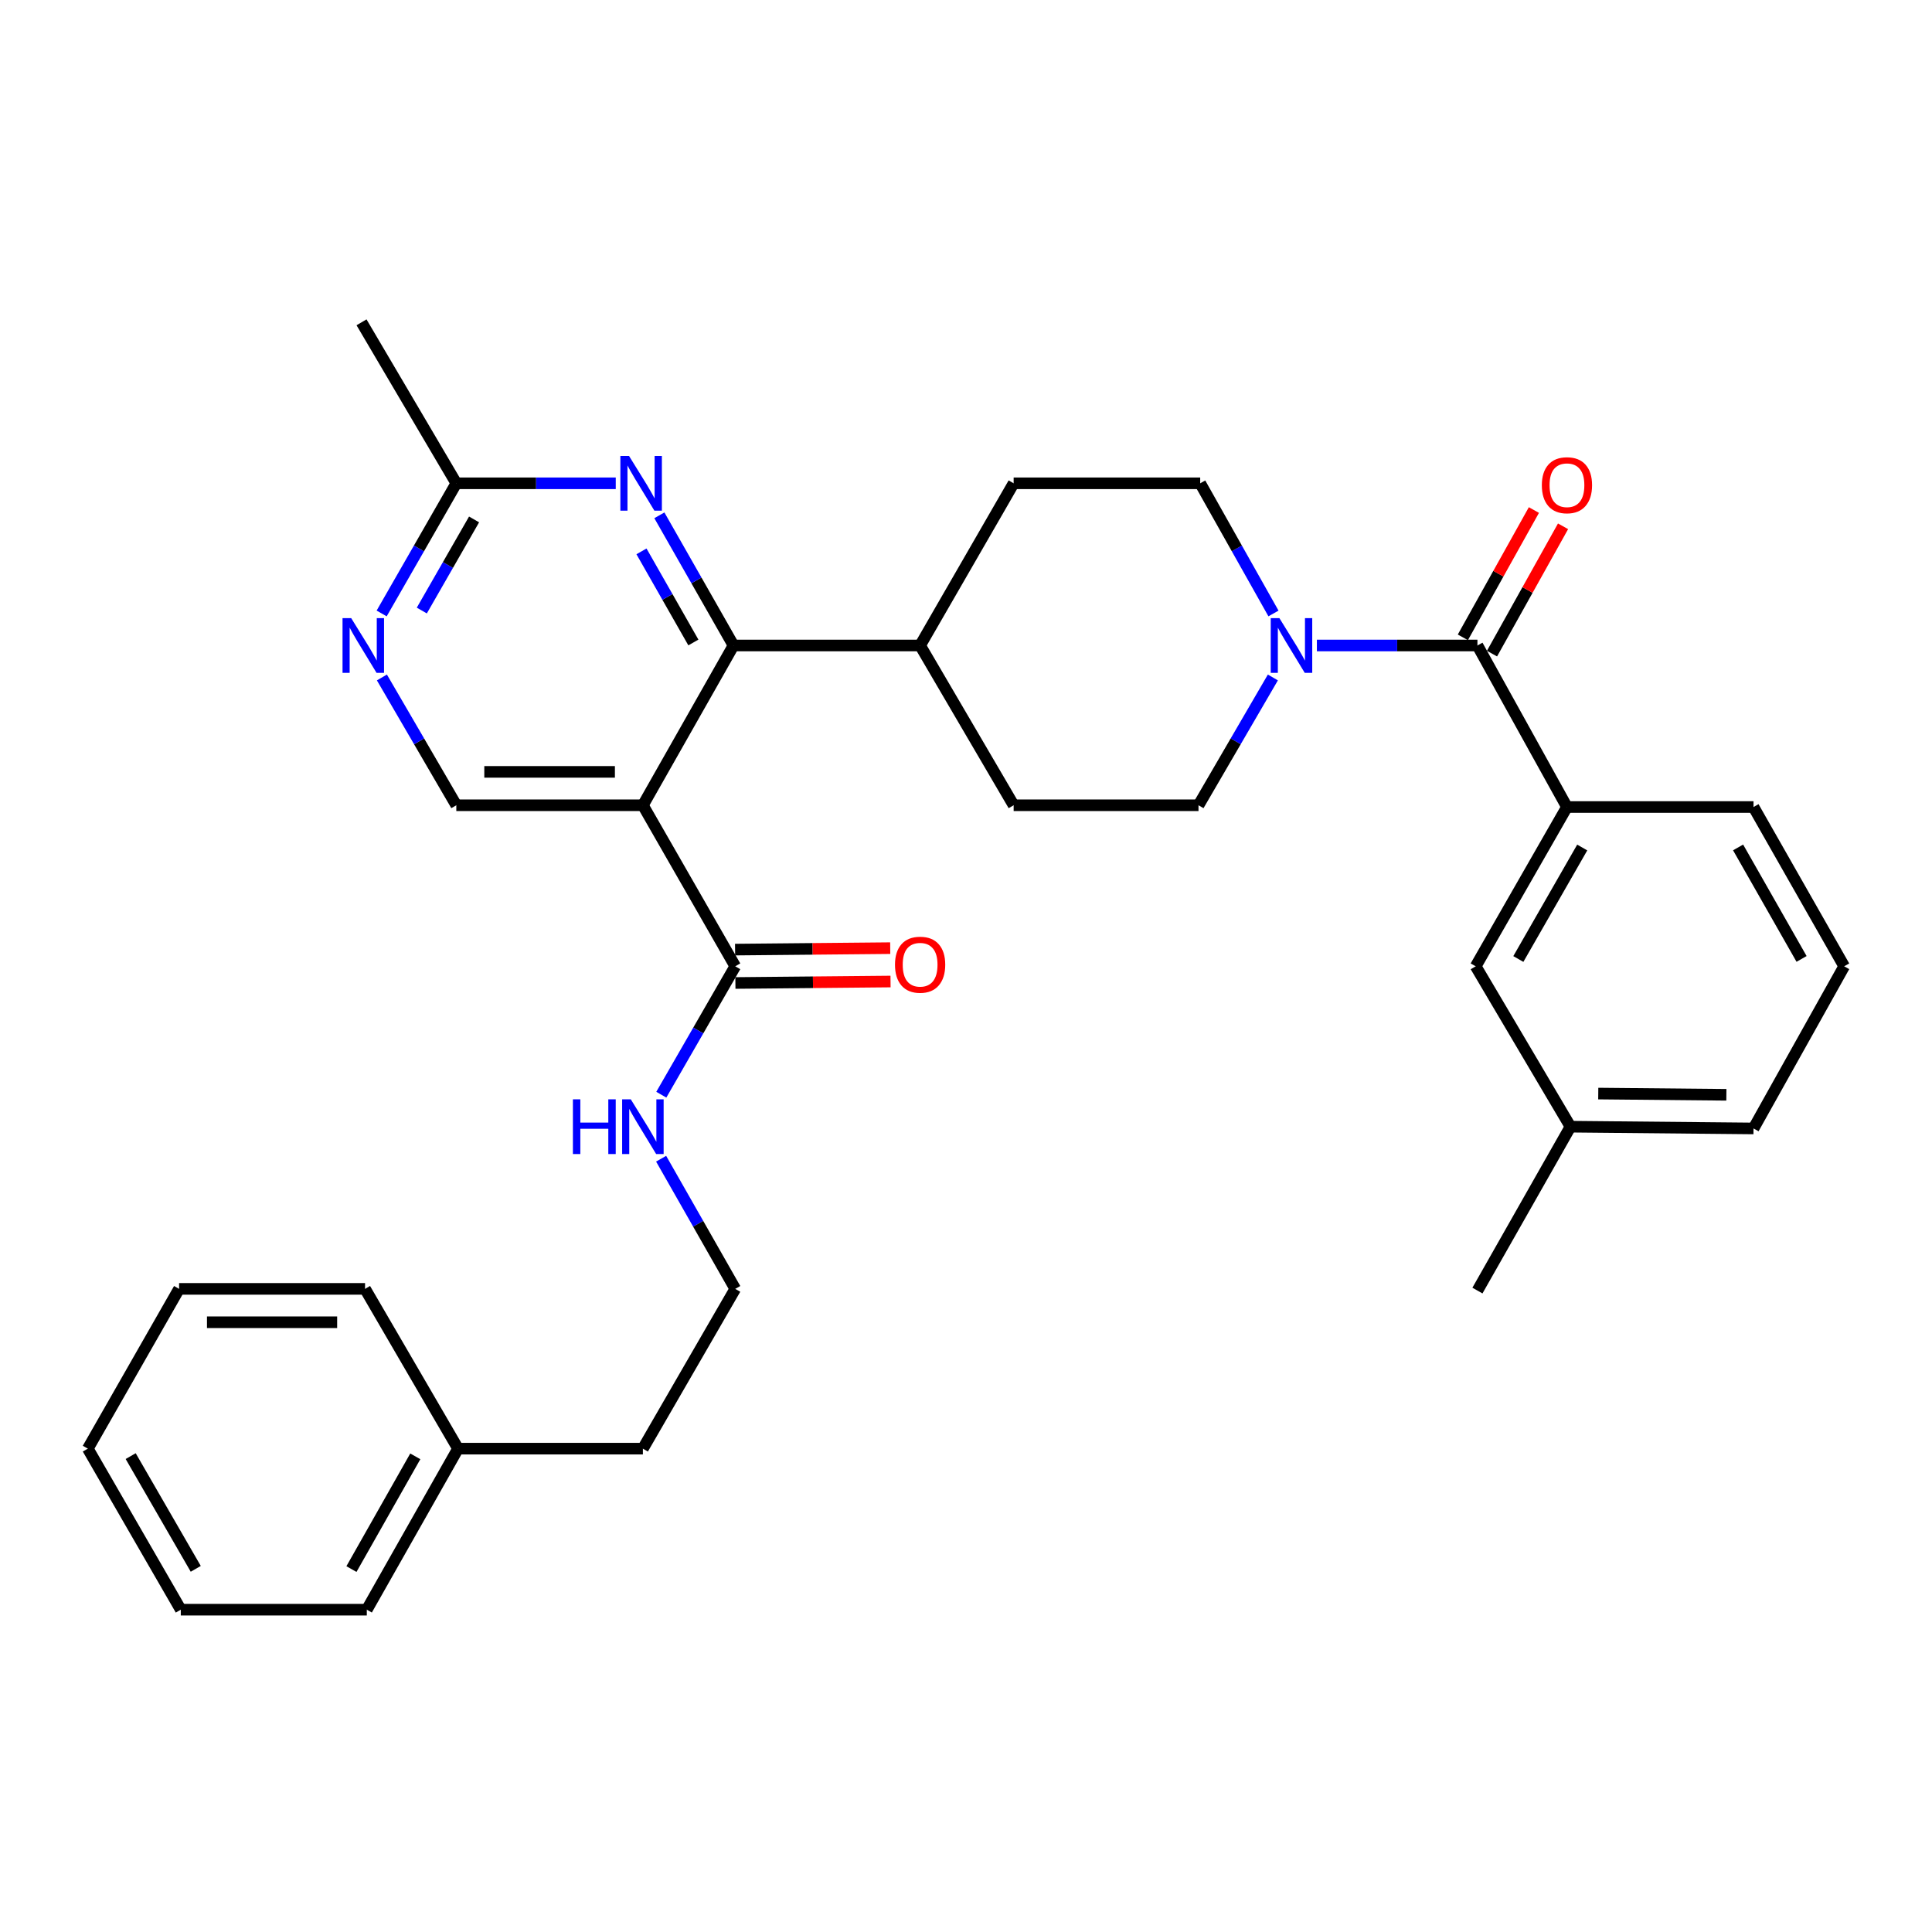 <?xml version='1.0' encoding='iso-8859-1'?>
<svg version='1.1' baseProfile='full'
              xmlns='http://www.w3.org/2000/svg'
                      xmlns:rdkit='http://www.rdkit.org/xml'
                      xmlns:xlink='http://www.w3.org/1999/xlink'
                  xml:space='preserve'
width='1000px' height='1000px' viewBox='0 0 1000 1000'>
<!-- END OF HEADER -->
<rect style='opacity:1.0;fill:#FFFFFF;stroke:none' width='1000' height='1000' x='0' y='0'> </rect>
<path class='bond-0' d='M 332.758,416.801 L 379.661,334.102' style='fill:none;fill-rule:evenodd;stroke:#000000;stroke-width:6px;stroke-linecap:butt;stroke-linejoin:miter;stroke-opacity:1' />
<path class='bond-4' d='M 332.758,416.801 L 380.563,500.154' style='fill:none;fill-rule:evenodd;stroke:#000000;stroke-width:6px;stroke-linecap:butt;stroke-linejoin:miter;stroke-opacity:1' />
<path class='bond-5' d='M 332.758,416.801 L 236.187,416.801' style='fill:none;fill-rule:evenodd;stroke:#000000;stroke-width:6px;stroke-linecap:butt;stroke-linejoin:miter;stroke-opacity:1' />
<path class='bond-5' d='M 318.272,399.522 L 250.672,399.522' style='fill:none;fill-rule:evenodd;stroke:#000000;stroke-width:6px;stroke-linecap:butt;stroke-linejoin:miter;stroke-opacity:1' />
<path class='bond-3' d='M 379.661,334.102 L 360.474,300.415' style='fill:none;fill-rule:evenodd;stroke:#000000;stroke-width:6px;stroke-linecap:butt;stroke-linejoin:miter;stroke-opacity:1' />
<path class='bond-3' d='M 360.474,300.415 L 341.287,266.729' style='fill:none;fill-rule:evenodd;stroke:#0000FF;stroke-width:6px;stroke-linecap:butt;stroke-linejoin:miter;stroke-opacity:1' />
<path class='bond-3' d='M 358.89,332.548 L 345.459,308.967' style='fill:none;fill-rule:evenodd;stroke:#000000;stroke-width:6px;stroke-linecap:butt;stroke-linejoin:miter;stroke-opacity:1' />
<path class='bond-3' d='M 345.459,308.967 L 332.028,285.387' style='fill:none;fill-rule:evenodd;stroke:#0000FF;stroke-width:6px;stroke-linecap:butt;stroke-linejoin:miter;stroke-opacity:1' />
<path class='bond-9' d='M 379.661,334.102 L 476.251,334.102' style='fill:none;fill-rule:evenodd;stroke:#000000;stroke-width:6px;stroke-linecap:butt;stroke-linejoin:miter;stroke-opacity:1' />
<path class='bond-1' d='M 764.716,334.102 L 723.166,334.102' style='fill:none;fill-rule:evenodd;stroke:#000000;stroke-width:6px;stroke-linecap:butt;stroke-linejoin:miter;stroke-opacity:1' />
<path class='bond-1' d='M 723.166,334.102 L 681.617,334.102' style='fill:none;fill-rule:evenodd;stroke:#0000FF;stroke-width:6px;stroke-linecap:butt;stroke-linejoin:miter;stroke-opacity:1' />
<path class='bond-6' d='M 764.716,334.102 L 811.052,417.713' style='fill:none;fill-rule:evenodd;stroke:#000000;stroke-width:6px;stroke-linecap:butt;stroke-linejoin:miter;stroke-opacity:1' />
<path class='bond-10' d='M 772.26,338.312 L 790.647,305.362' style='fill:none;fill-rule:evenodd;stroke:#000000;stroke-width:6px;stroke-linecap:butt;stroke-linejoin:miter;stroke-opacity:1' />
<path class='bond-10' d='M 790.647,305.362 L 809.033,272.413' style='fill:none;fill-rule:evenodd;stroke:#FF0000;stroke-width:6px;stroke-linecap:butt;stroke-linejoin:miter;stroke-opacity:1' />
<path class='bond-10' d='M 757.171,329.892 L 775.558,296.942' style='fill:none;fill-rule:evenodd;stroke:#000000;stroke-width:6px;stroke-linecap:butt;stroke-linejoin:miter;stroke-opacity:1' />
<path class='bond-10' d='M 775.558,296.942 L 793.945,263.993' style='fill:none;fill-rule:evenodd;stroke:#FF0000;stroke-width:6px;stroke-linecap:butt;stroke-linejoin:miter;stroke-opacity:1' />
<path class='bond-2' d='M 658.838,350.654 L 639.588,383.727' style='fill:none;fill-rule:evenodd;stroke:#0000FF;stroke-width:6px;stroke-linecap:butt;stroke-linejoin:miter;stroke-opacity:1' />
<path class='bond-2' d='M 639.588,383.727 L 620.339,416.801' style='fill:none;fill-rule:evenodd;stroke:#000000;stroke-width:6px;stroke-linecap:butt;stroke-linejoin:miter;stroke-opacity:1' />
<path class='bond-33' d='M 659.146,317.533 L 640.184,283.844' style='fill:none;fill-rule:evenodd;stroke:#0000FF;stroke-width:6px;stroke-linecap:butt;stroke-linejoin:miter;stroke-opacity:1' />
<path class='bond-33' d='M 640.184,283.844 L 621.222,250.154' style='fill:none;fill-rule:evenodd;stroke:#000000;stroke-width:6px;stroke-linecap:butt;stroke-linejoin:miter;stroke-opacity:1' />
<path class='bond-32' d='M 318.714,250.154 L 277.451,250.154' style='fill:none;fill-rule:evenodd;stroke:#0000FF;stroke-width:6px;stroke-linecap:butt;stroke-linejoin:miter;stroke-opacity:1' />
<path class='bond-32' d='M 277.451,250.154 L 236.187,250.154' style='fill:none;fill-rule:evenodd;stroke:#000000;stroke-width:6px;stroke-linecap:butt;stroke-linejoin:miter;stroke-opacity:1' />
<path class='bond-14' d='M 380.645,508.793 L 420.792,508.414' style='fill:none;fill-rule:evenodd;stroke:#000000;stroke-width:6px;stroke-linecap:butt;stroke-linejoin:miter;stroke-opacity:1' />
<path class='bond-14' d='M 420.792,508.414 L 460.94,508.036' style='fill:none;fill-rule:evenodd;stroke:#FF0000;stroke-width:6px;stroke-linecap:butt;stroke-linejoin:miter;stroke-opacity:1' />
<path class='bond-14' d='M 380.482,491.514 L 420.629,491.136' style='fill:none;fill-rule:evenodd;stroke:#000000;stroke-width:6px;stroke-linecap:butt;stroke-linejoin:miter;stroke-opacity:1' />
<path class='bond-14' d='M 420.629,491.136 L 460.777,490.757' style='fill:none;fill-rule:evenodd;stroke:#FF0000;stroke-width:6px;stroke-linecap:butt;stroke-linejoin:miter;stroke-opacity:1' />
<path class='bond-15' d='M 380.563,500.154 L 361.427,533.384' style='fill:none;fill-rule:evenodd;stroke:#000000;stroke-width:6px;stroke-linecap:butt;stroke-linejoin:miter;stroke-opacity:1' />
<path class='bond-15' d='M 361.427,533.384 L 342.291,566.615' style='fill:none;fill-rule:evenodd;stroke:#0000FF;stroke-width:6px;stroke-linecap:butt;stroke-linejoin:miter;stroke-opacity:1' />
<path class='bond-7' d='M 236.187,416.801 L 216.93,383.728' style='fill:none;fill-rule:evenodd;stroke:#000000;stroke-width:6px;stroke-linecap:butt;stroke-linejoin:miter;stroke-opacity:1' />
<path class='bond-7' d='M 216.93,383.728 L 197.673,350.654' style='fill:none;fill-rule:evenodd;stroke:#0000FF;stroke-width:6px;stroke-linecap:butt;stroke-linejoin:miter;stroke-opacity:1' />
<path class='bond-13' d='M 811.052,417.713 L 763.813,500.154' style='fill:none;fill-rule:evenodd;stroke:#000000;stroke-width:6px;stroke-linecap:butt;stroke-linejoin:miter;stroke-opacity:1' />
<path class='bond-13' d='M 818.959,438.67 L 785.891,496.378' style='fill:none;fill-rule:evenodd;stroke:#000000;stroke-width:6px;stroke-linecap:butt;stroke-linejoin:miter;stroke-opacity:1' />
<path class='bond-20' d='M 811.052,417.713 L 907.614,417.713' style='fill:none;fill-rule:evenodd;stroke:#000000;stroke-width:6px;stroke-linecap:butt;stroke-linejoin:miter;stroke-opacity:1' />
<path class='bond-8' d='M 197.545,317.522 L 216.866,283.838' style='fill:none;fill-rule:evenodd;stroke:#0000FF;stroke-width:6px;stroke-linecap:butt;stroke-linejoin:miter;stroke-opacity:1' />
<path class='bond-8' d='M 216.866,283.838 L 236.187,250.154' style='fill:none;fill-rule:evenodd;stroke:#000000;stroke-width:6px;stroke-linecap:butt;stroke-linejoin:miter;stroke-opacity:1' />
<path class='bond-8' d='M 218.33,316.014 L 231.855,292.435' style='fill:none;fill-rule:evenodd;stroke:#0000FF;stroke-width:6px;stroke-linecap:butt;stroke-linejoin:miter;stroke-opacity:1' />
<path class='bond-8' d='M 231.855,292.435 L 245.379,268.856' style='fill:none;fill-rule:evenodd;stroke:#000000;stroke-width:6px;stroke-linecap:butt;stroke-linejoin:miter;stroke-opacity:1' />
<path class='bond-23' d='M 236.187,250.154 L 187.124,166.83' style='fill:none;fill-rule:evenodd;stroke:#000000;stroke-width:6px;stroke-linecap:butt;stroke-linejoin:miter;stroke-opacity:1' />
<path class='bond-16' d='M 476.251,334.102 L 524.661,250.154' style='fill:none;fill-rule:evenodd;stroke:#000000;stroke-width:6px;stroke-linecap:butt;stroke-linejoin:miter;stroke-opacity:1' />
<path class='bond-17' d='M 476.251,334.102 L 524.661,416.801' style='fill:none;fill-rule:evenodd;stroke:#000000;stroke-width:6px;stroke-linecap:butt;stroke-linejoin:miter;stroke-opacity:1' />
<path class='bond-11' d='M 620.339,416.801 L 524.661,416.801' style='fill:none;fill-rule:evenodd;stroke:#000000;stroke-width:6px;stroke-linecap:butt;stroke-linejoin:miter;stroke-opacity:1' />
<path class='bond-12' d='M 621.222,250.154 L 524.661,250.154' style='fill:none;fill-rule:evenodd;stroke:#000000;stroke-width:6px;stroke-linecap:butt;stroke-linejoin:miter;stroke-opacity:1' />
<path class='bond-18' d='M 763.813,500.154 L 812.876,583.17' style='fill:none;fill-rule:evenodd;stroke:#000000;stroke-width:6px;stroke-linecap:butt;stroke-linejoin:miter;stroke-opacity:1' />
<path class='bond-19' d='M 342.197,599.745 L 361.38,633.431' style='fill:none;fill-rule:evenodd;stroke:#0000FF;stroke-width:6px;stroke-linecap:butt;stroke-linejoin:miter;stroke-opacity:1' />
<path class='bond-19' d='M 361.38,633.431 L 380.563,667.118' style='fill:none;fill-rule:evenodd;stroke:#000000;stroke-width:6px;stroke-linecap:butt;stroke-linejoin:miter;stroke-opacity:1' />
<path class='bond-26' d='M 812.876,583.17 L 764.716,668.001' style='fill:none;fill-rule:evenodd;stroke:#000000;stroke-width:6px;stroke-linecap:butt;stroke-linejoin:miter;stroke-opacity:1' />
<path class='bond-35' d='M 812.876,583.17 L 907.614,584.082' style='fill:none;fill-rule:evenodd;stroke:#000000;stroke-width:6px;stroke-linecap:butt;stroke-linejoin:miter;stroke-opacity:1' />
<path class='bond-35' d='M 827.253,566.028 L 893.569,566.667' style='fill:none;fill-rule:evenodd;stroke:#000000;stroke-width:6px;stroke-linecap:butt;stroke-linejoin:miter;stroke-opacity:1' />
<path class='bond-24' d='M 380.563,667.118 L 332.758,749.817' style='fill:none;fill-rule:evenodd;stroke:#000000;stroke-width:6px;stroke-linecap:butt;stroke-linejoin:miter;stroke-opacity:1' />
<path class='bond-22' d='M 907.614,417.713 L 954.545,500.154' style='fill:none;fill-rule:evenodd;stroke:#000000;stroke-width:6px;stroke-linecap:butt;stroke-linejoin:miter;stroke-opacity:1' />
<path class='bond-22' d='M 899.637,438.628 L 932.489,496.336' style='fill:none;fill-rule:evenodd;stroke:#000000;stroke-width:6px;stroke-linecap:butt;stroke-linejoin:miter;stroke-opacity:1' />
<path class='bond-21' d='M 237.07,749.817 L 332.758,749.817' style='fill:none;fill-rule:evenodd;stroke:#000000;stroke-width:6px;stroke-linecap:butt;stroke-linejoin:miter;stroke-opacity:1' />
<path class='bond-27' d='M 237.07,749.817 L 189.86,833.17' style='fill:none;fill-rule:evenodd;stroke:#000000;stroke-width:6px;stroke-linecap:butt;stroke-linejoin:miter;stroke-opacity:1' />
<path class='bond-27' d='M 214.953,753.804 L 181.906,812.151' style='fill:none;fill-rule:evenodd;stroke:#000000;stroke-width:6px;stroke-linecap:butt;stroke-linejoin:miter;stroke-opacity:1' />
<path class='bond-28' d='M 237.07,749.817 L 188.948,667.118' style='fill:none;fill-rule:evenodd;stroke:#000000;stroke-width:6px;stroke-linecap:butt;stroke-linejoin:miter;stroke-opacity:1' />
<path class='bond-25' d='M 954.545,500.154 L 907.614,584.082' style='fill:none;fill-rule:evenodd;stroke:#000000;stroke-width:6px;stroke-linecap:butt;stroke-linejoin:miter;stroke-opacity:1' />
<path class='bond-30' d='M 189.86,833.17 L 93.577,833.17' style='fill:none;fill-rule:evenodd;stroke:#000000;stroke-width:6px;stroke-linecap:butt;stroke-linejoin:miter;stroke-opacity:1' />
<path class='bond-29' d='M 188.948,667.118 L 92.694,667.118' style='fill:none;fill-rule:evenodd;stroke:#000000;stroke-width:6px;stroke-linecap:butt;stroke-linejoin:miter;stroke-opacity:1' />
<path class='bond-29' d='M 174.51,684.397 L 107.132,684.397' style='fill:none;fill-rule:evenodd;stroke:#000000;stroke-width:6px;stroke-linecap:butt;stroke-linejoin:miter;stroke-opacity:1' />
<path class='bond-31' d='M 92.694,667.118 L 45.455,749.817' style='fill:none;fill-rule:evenodd;stroke:#000000;stroke-width:6px;stroke-linecap:butt;stroke-linejoin:miter;stroke-opacity:1' />
<path class='bond-34' d='M 93.577,833.17 L 45.455,749.817' style='fill:none;fill-rule:evenodd;stroke:#000000;stroke-width:6px;stroke-linecap:butt;stroke-linejoin:miter;stroke-opacity:1' />
<path class='bond-34' d='M 101.323,812.027 L 67.637,753.681' style='fill:none;fill-rule:evenodd;stroke:#000000;stroke-width:6px;stroke-linecap:butt;stroke-linejoin:miter;stroke-opacity:1' />
<path  class='atom-3' d='M 662.211 319.942
L 671.491 334.942
Q 672.411 336.422, 673.891 339.102
Q 675.371 341.782, 675.451 341.942
L 675.451 319.942
L 679.211 319.942
L 679.211 348.262
L 675.331 348.262
L 665.371 331.862
Q 664.211 329.942, 662.971 327.742
Q 661.771 325.542, 661.411 324.862
L 661.411 348.262
L 657.731 348.262
L 657.731 319.942
L 662.211 319.942
' fill='#0000FF'/>
<path  class='atom-4' d='M 325.586 235.994
L 334.866 250.994
Q 335.786 252.474, 337.266 255.154
Q 338.746 257.834, 338.826 257.994
L 338.826 235.994
L 342.586 235.994
L 342.586 264.314
L 338.706 264.314
L 328.746 247.914
Q 327.586 245.994, 326.346 243.794
Q 325.146 241.594, 324.786 240.914
L 324.786 264.314
L 321.106 264.314
L 321.106 235.994
L 325.586 235.994
' fill='#0000FF'/>
<path  class='atom-8' d='M 181.776 319.942
L 191.056 334.942
Q 191.976 336.422, 193.456 339.102
Q 194.936 341.782, 195.016 341.942
L 195.016 319.942
L 198.776 319.942
L 198.776 348.262
L 194.896 348.262
L 184.936 331.862
Q 183.776 329.942, 182.536 327.742
Q 181.336 325.542, 180.976 324.862
L 180.976 348.262
L 177.296 348.262
L 177.296 319.942
L 181.776 319.942
' fill='#0000FF'/>
<path  class='atom-11' d='M 798.052 251.146
Q 798.052 244.346, 801.412 240.546
Q 804.772 236.746, 811.052 236.746
Q 817.332 236.746, 820.692 240.546
Q 824.052 244.346, 824.052 251.146
Q 824.052 258.026, 820.652 261.946
Q 817.252 265.826, 811.052 265.826
Q 804.812 265.826, 801.412 261.946
Q 798.052 258.066, 798.052 251.146
M 811.052 262.626
Q 815.372 262.626, 817.692 259.746
Q 820.052 256.826, 820.052 251.146
Q 820.052 245.586, 817.692 242.786
Q 815.372 239.946, 811.052 239.946
Q 806.732 239.946, 804.372 242.746
Q 802.052 245.546, 802.052 251.146
Q 802.052 256.866, 804.372 259.746
Q 806.732 262.626, 811.052 262.626
' fill='#FF0000'/>
<path  class='atom-15' d='M 463.251 499.331
Q 463.251 492.531, 466.611 488.731
Q 469.971 484.931, 476.251 484.931
Q 482.531 484.931, 485.891 488.731
Q 489.251 492.531, 489.251 499.331
Q 489.251 506.211, 485.851 510.131
Q 482.451 514.011, 476.251 514.011
Q 470.011 514.011, 466.611 510.131
Q 463.251 506.251, 463.251 499.331
M 476.251 510.811
Q 480.571 510.811, 482.891 507.931
Q 485.251 505.011, 485.251 499.331
Q 485.251 493.771, 482.891 490.971
Q 480.571 488.131, 476.251 488.131
Q 471.931 488.131, 469.571 490.931
Q 467.251 493.731, 467.251 499.331
Q 467.251 505.051, 469.571 507.931
Q 471.931 510.811, 476.251 510.811
' fill='#FF0000'/>
<path  class='atom-16' d='M 296.538 569.01
L 300.378 569.01
L 300.378 581.05
L 314.858 581.05
L 314.858 569.01
L 318.698 569.01
L 318.698 597.33
L 314.858 597.33
L 314.858 584.25
L 300.378 584.25
L 300.378 597.33
L 296.538 597.33
L 296.538 569.01
' fill='#0000FF'/>
<path  class='atom-16' d='M 326.498 569.01
L 335.778 584.01
Q 336.698 585.49, 338.178 588.17
Q 339.658 590.85, 339.738 591.01
L 339.738 569.01
L 343.498 569.01
L 343.498 597.33
L 339.618 597.33
L 329.658 580.93
Q 328.498 579.01, 327.258 576.81
Q 326.058 574.61, 325.698 573.93
L 325.698 597.33
L 322.018 597.33
L 322.018 569.01
L 326.498 569.01
' fill='#0000FF'/>
</svg>
